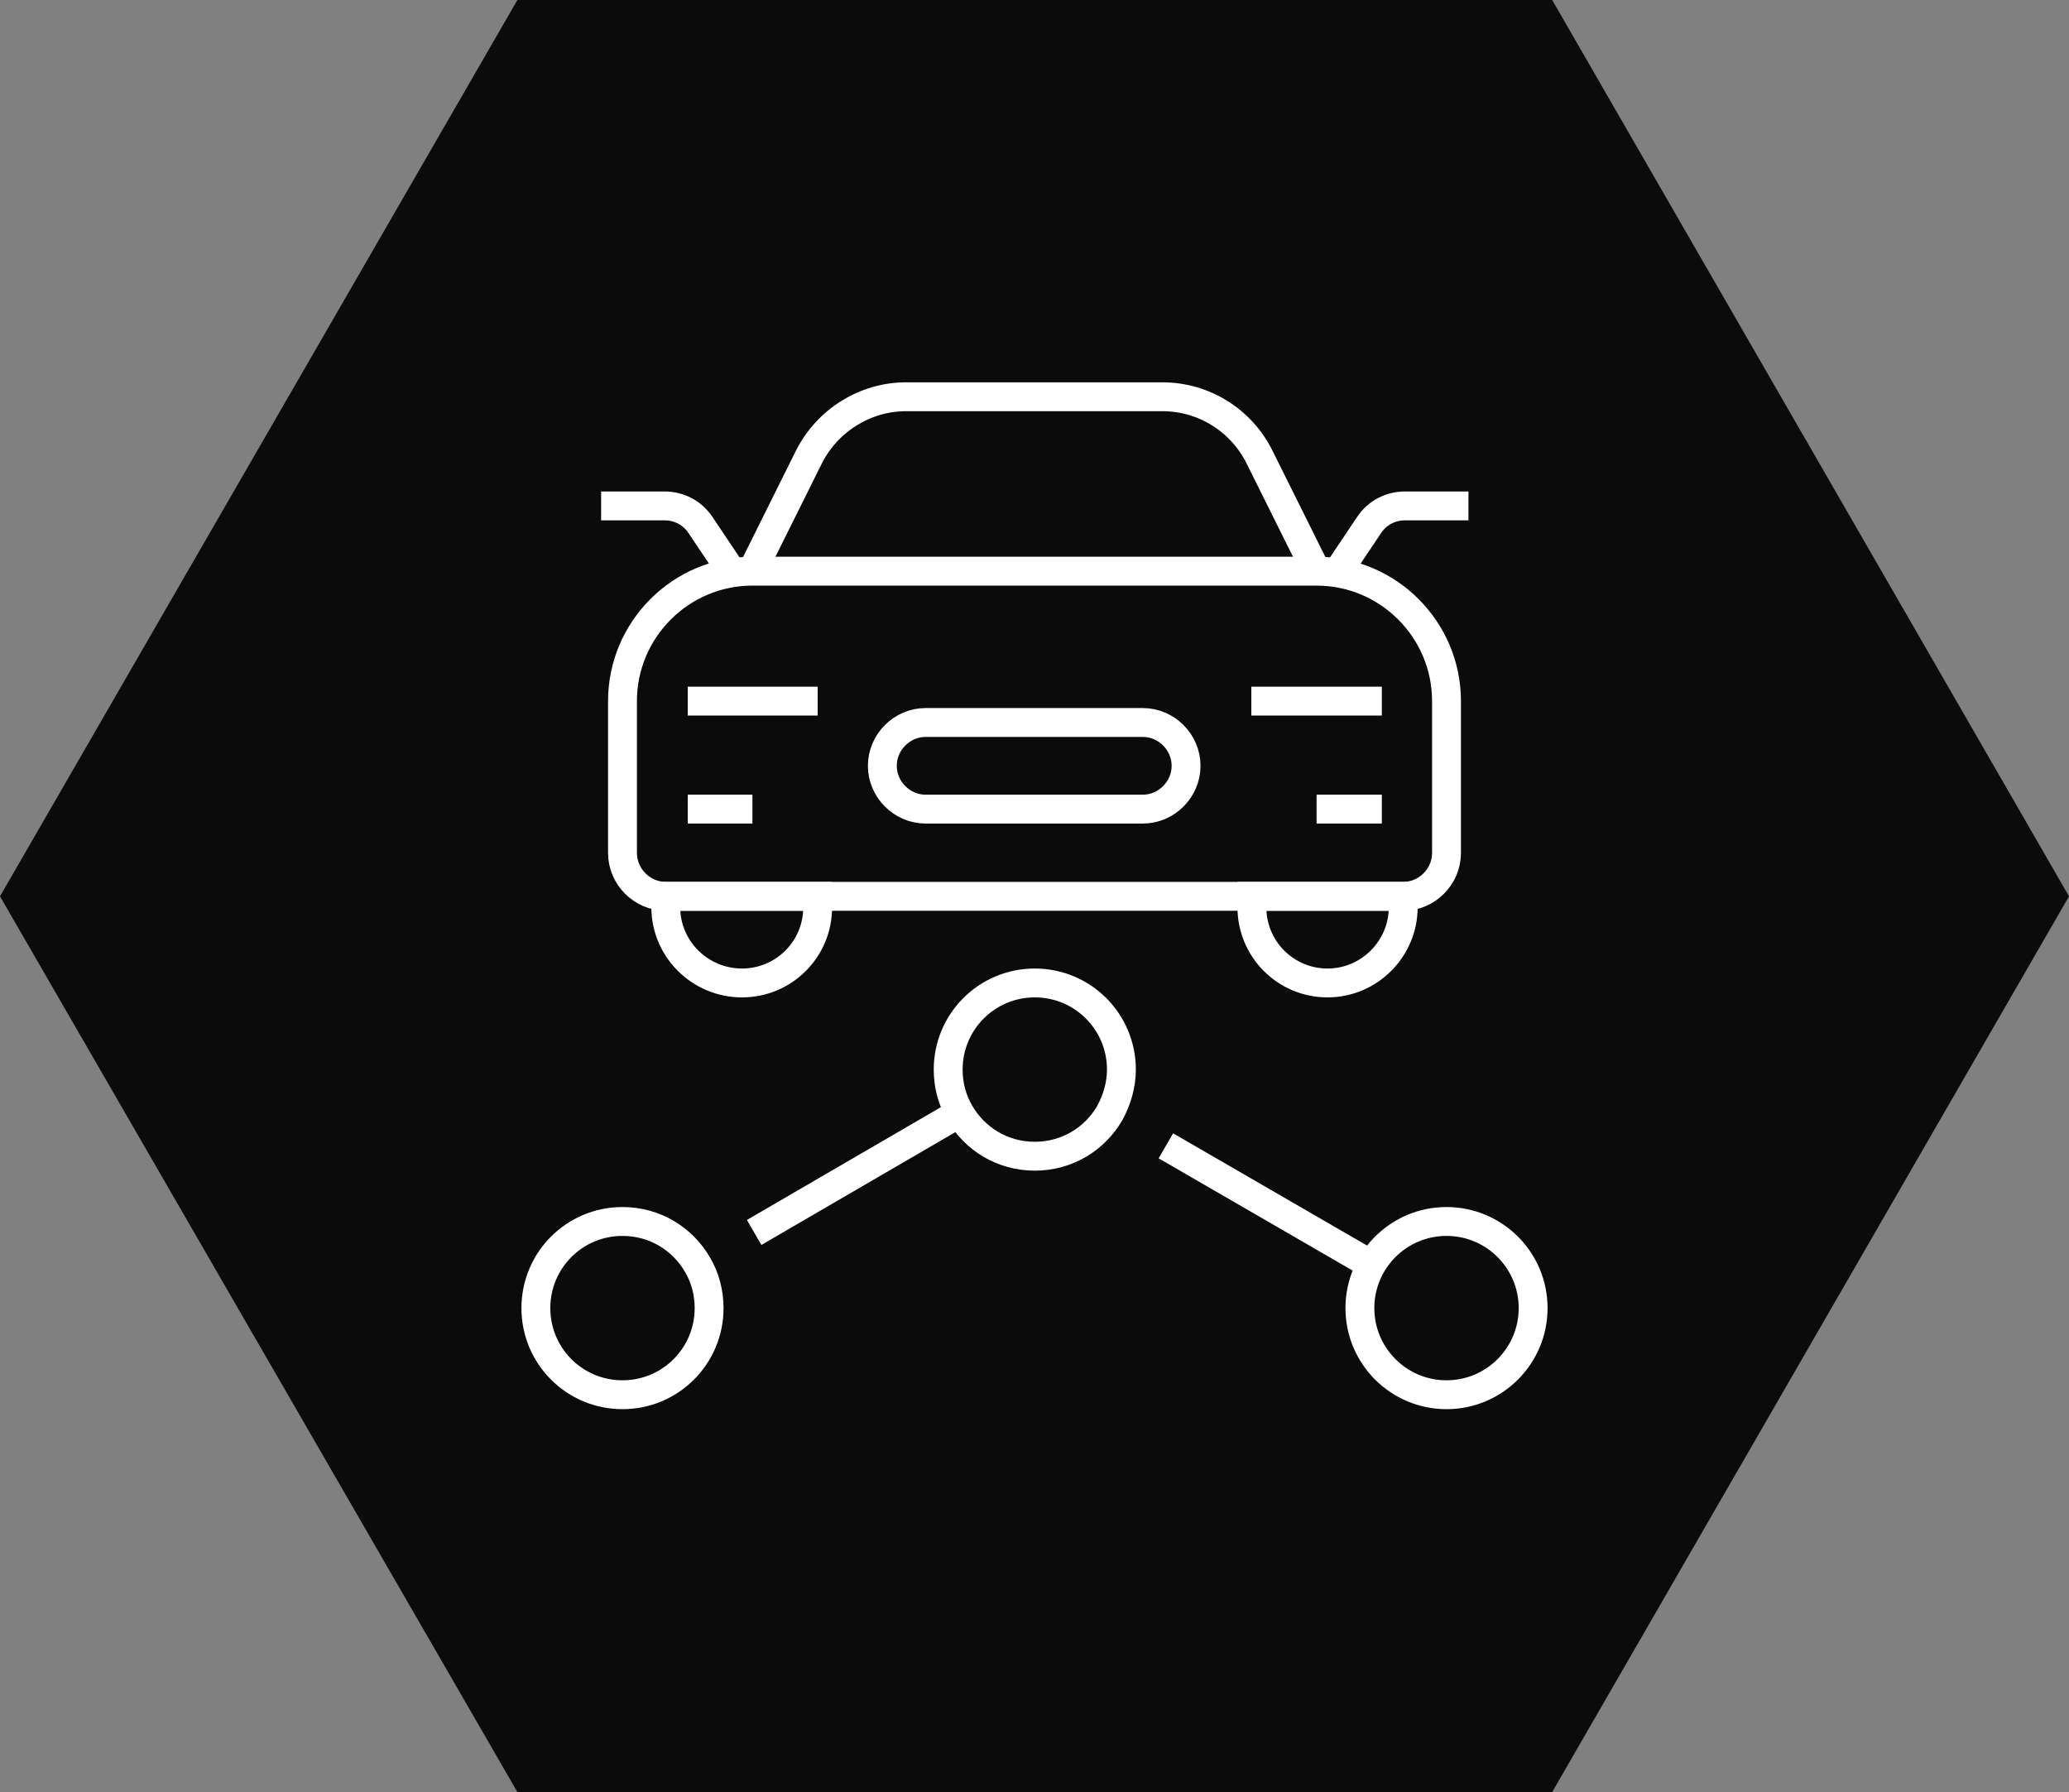 <?xml version="1.0" encoding="utf-8"?>
<!-- Generator: Adobe Illustrator 27.2.0, SVG Export Plug-In . SVG Version: 6.00 Build 0)  -->
<svg version="1.1" id="Layer_1" xmlns="http://www.w3.org/2000/svg" xmlns:xlink="http://www.w3.org/1999/xlink" x="0px" y="0px"
	 viewBox="0 0 358.3 310.3" style="enable-background:new 0 0 358.3 310.3;" xml:space="preserve">
<rect x="0" y="0" width="358.3" height="310.3" fill="#808080" stroke="none"/>
<style type="text/css">
	.st0{fill:#0b0b0b;}
	.st1{fill:none;stroke:#FFFFFF;stroke-width:5;stroke-miterlimit:10;}
</style>
<polygon class="st0" points="268.8,0 89.6,0 0,155.2 89.6,310.3 268.8,310.3 358.3,155.2 "/>
<path class="st1" d="M126.6,98.8l-5.3-7.9c-1.4-2.1-3.7-3.3-6.2-3.3h-11"/>
<path class="st1" d="M115.3,155.2h26.3v1.9c0,7.3-5.9,13.1-13.1,13.1l0,0c-7.3,0-13.2-5.9-13.2-13.1L115.3,155.2L115.3,155.2
	L115.3,155.2z"/>
<line class="st1" x1="141.6" y1="121.4" x2="119.1" y2="121.4"/>
<line class="st1" x1="130.3" y1="140.1" x2="119.1" y2="140.1"/>
<path class="st1" d="M231.8,98.8l5.3-7.9c1.4-2.1,3.7-3.3,6.2-3.3h11"/>
<path class="st1" d="M229.9,170.2L229.9,170.2c-7.3,0-13.1-5.9-13.1-13.1v-1.9H243v1.9C243,164.3,237.1,170.2,229.9,170.2
	L229.9,170.2z"/>
<path class="st1" d="M130.3,98.8l9.8-19.7c3.2-6.3,9.7-10.4,16.8-10.4h44.4c7.1,0,13.6,4,16.8,10.4l9.8,19.7"/>
<line class="st1" x1="216.7" y1="121.4" x2="239.3" y2="121.4"/>
<line class="st1" x1="228" y1="140.1" x2="239.3" y2="140.1"/>
<path class="st1" d="M197.9,140.1c4.1,0,7.5-3.4,7.5-7.5s-3.4-7.5-7.5-7.5h-37.6c-4.1,0-7.5,3.4-7.5,7.5s3.4,7.5,7.5,7.5H197.9z"/>
<path class="st1" d="M216.7,155.2H243c4.1,0,7.5-3.4,7.5-7.5v-26.3c0-12.4-10.1-22.5-22.5-22.5h-97.7c-12.4,0-22.5,10.1-22.5,22.5
	v26.3c0,4.1,3.4,7.5,7.5,7.5H216.7L216.7,155.2z"/>
<path class="st1" d="M122.8,226.5c0,8.3-6.7,15-15,15s-15-6.7-15-15s6.7-15,15-15c5.6,0,10.4,3,13,7.5
	C122.1,221.2,122.8,223.8,122.8,226.5L122.8,226.5z"/>
<circle class="st1" cx="250.5" cy="226.5" r="15"/>
<path class="st1" d="M194.2,185.2c0,2.7-0.8,5.3-2,7.5c-2.6,4.5-7.4,7.5-13,7.5s-10.4-3-13-7.5c-1.3-2.2-2-4.8-2-7.5
	c0-8.3,6.7-15,15-15S194.2,176.9,194.2,185.2L194.2,185.2z"/>
<line class="st1" x1="237.5" y1="219" x2="201.9" y2="198.4"/>
<line class="st1" x1="166.2" y1="192.7" x2="130.6" y2="213.4"/>
</svg>
